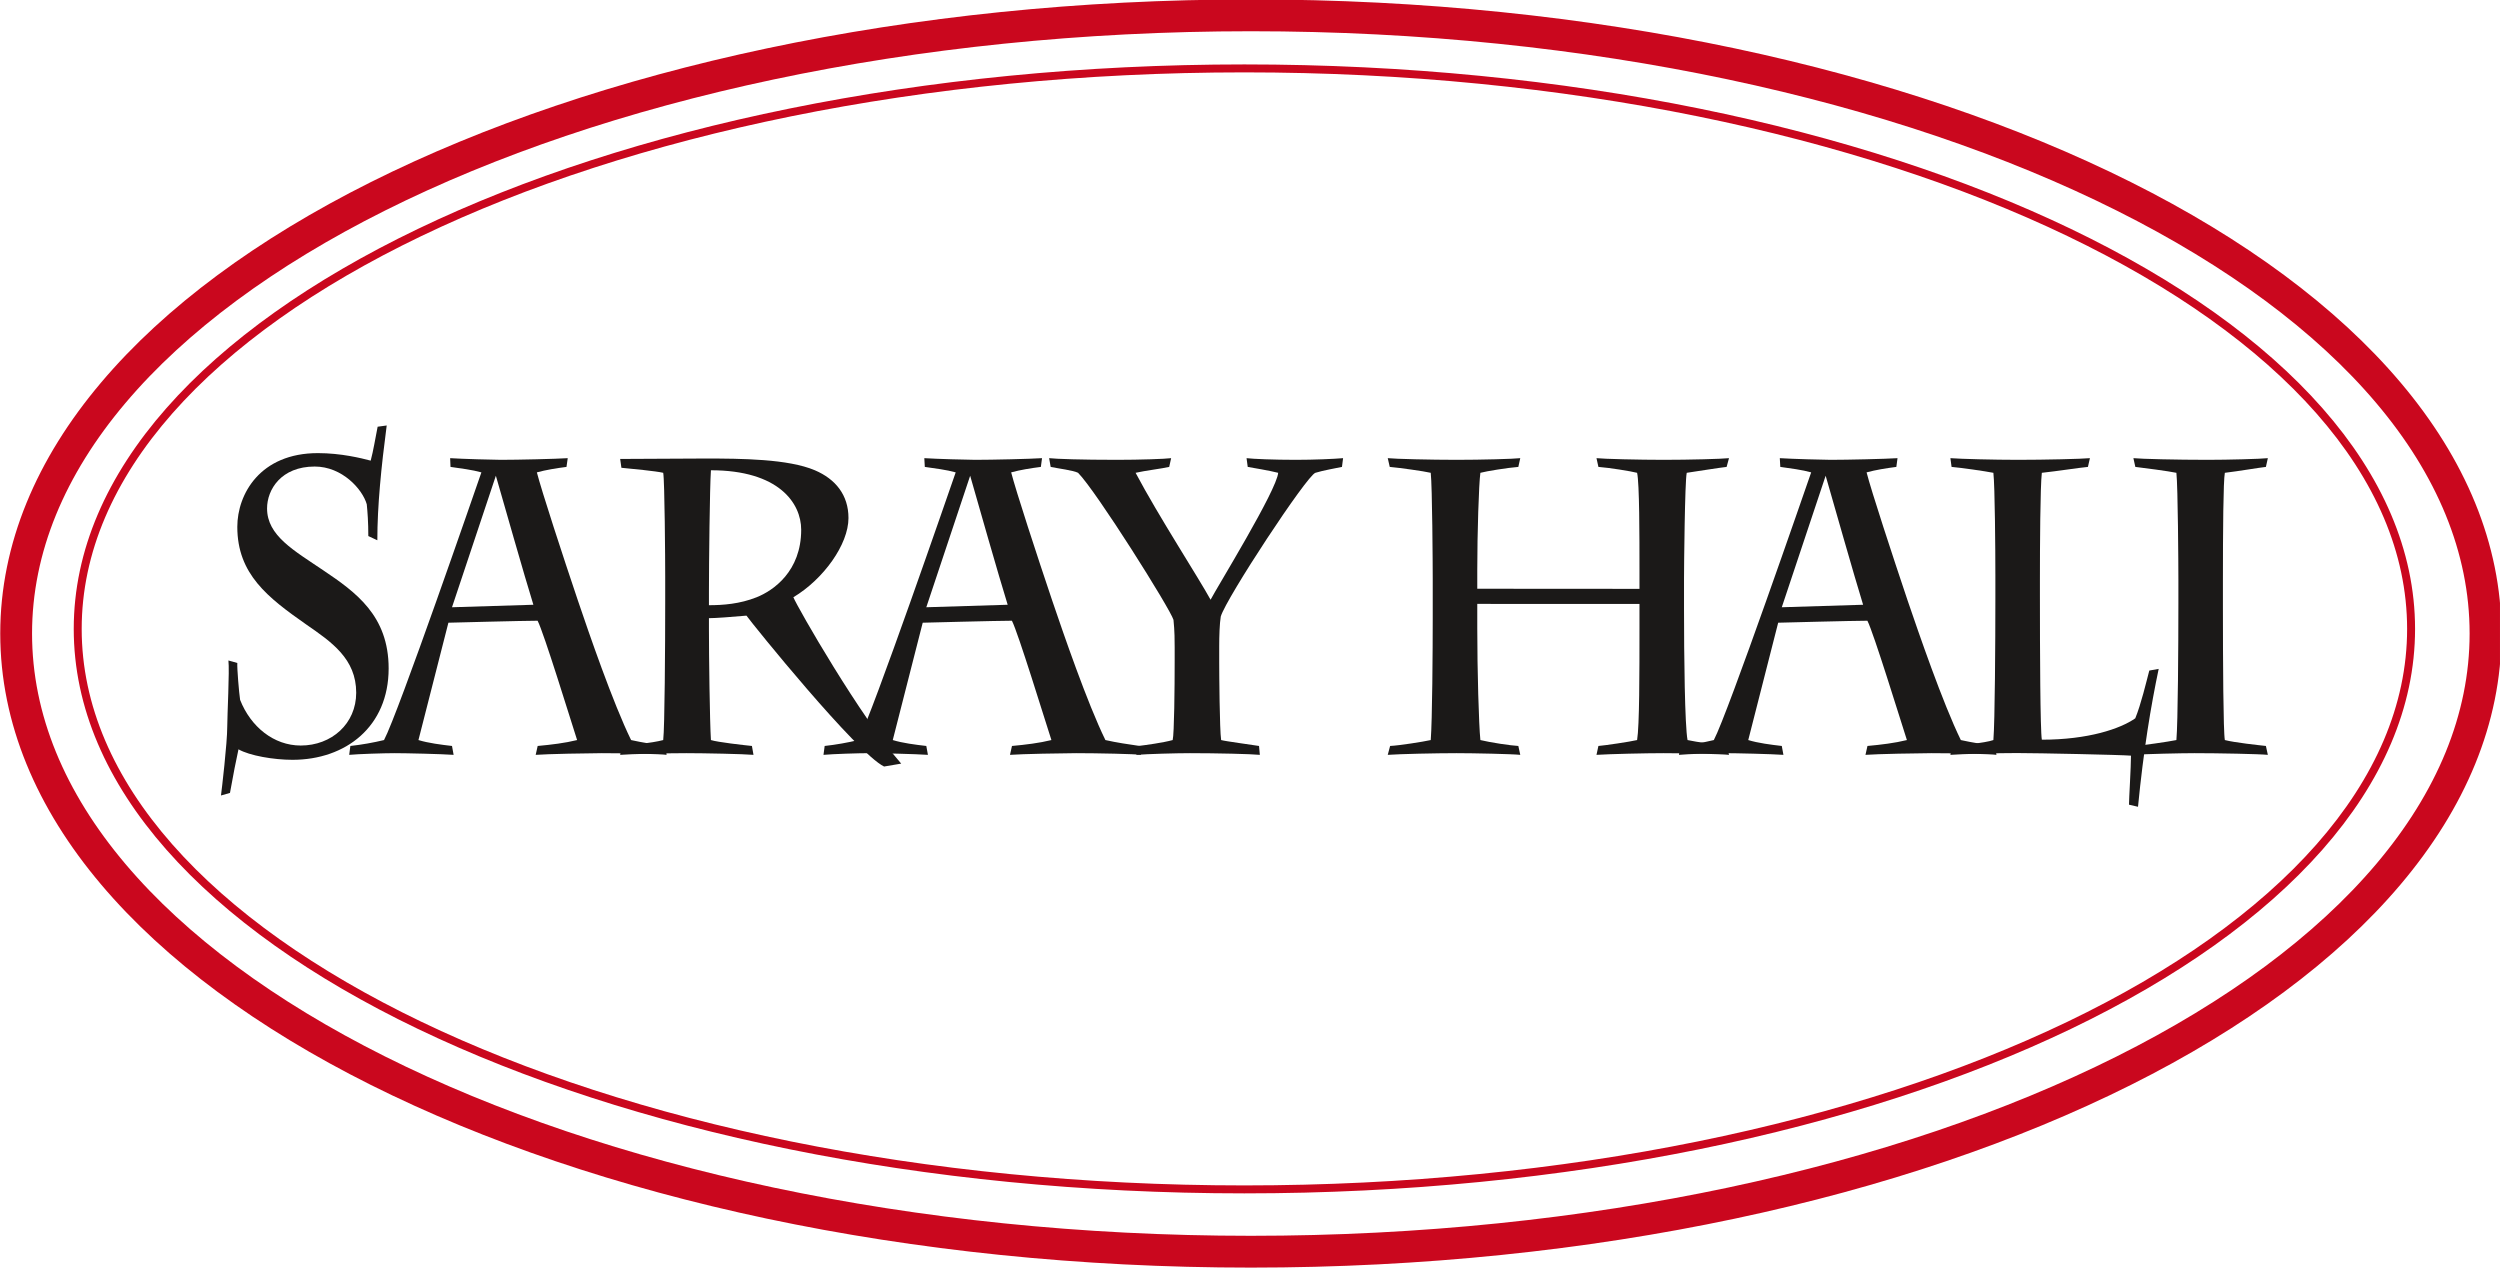 <?xml version="1.0" encoding="UTF-8"?>
<svg xmlns="http://www.w3.org/2000/svg" xmlns:xlink="http://www.w3.org/1999/xlink" width="157.2pt" height="79.8pt" viewBox="0 0 157.2 79.8" version="1.1">
<defs>
<clipPath id="clip1">
  <path d="M 0 0 L 157.199 0 L 157.199 79.801 L 0 79.801 Z M 0 0 "/>
</clipPath>
</defs>
<g id="surface1">
<g clip-path="url(#clip1)" clip-rule="nonzero">
<path style="fill:none;stroke-width:20.001;stroke-linecap:butt;stroke-linejoin:miter;stroke:rgb(79.297%,2.745%,11.768%);stroke-opacity:1;stroke-miterlimit:4;" d="M 786.562 788.352 C 1215.352 788.352 1562.891 614.328 1562.891 399.641 C 1562.891 184.992 1215.352 10.93 786.562 10.93 C 357.773 10.93 10.156 184.992 10.156 399.641 C 10.156 614.328 357.773 788.352 786.562 788.352 Z M 786.562 788.352 " transform="matrix(0.1,0,0,-0.1,0,79.8)"/>
</g>
<path style="fill:none;stroke-width:5;stroke-linecap:butt;stroke-linejoin:miter;stroke:rgb(79.297%,2.745%,11.768%);stroke-opacity:1;stroke-miterlimit:4;" d="M 782.461 754.992 C 1187.656 754.992 1516.094 597.18 1516.094 402.531 C 1516.094 207.883 1187.656 50.109 782.461 50.109 C 377.344 50.109 48.867 207.883 48.867 402.531 C 48.867 597.18 377.344 754.992 782.461 754.992 Z M 782.461 754.992 " transform="matrix(0.1,0,0,-0.1,0,79.8)"/>
<path style=" stroke:none;fill-rule:evenodd;fill:rgb(10.594%,9.813%,9.424%);fill-opacity:1;" d="M 63.363 38.027 L 58.246 38.184 L 61.004 29.914 C 61.418 31.363 62.82 36.289 63.363 38.027 Z M 63.508 47.465 C 64.168 47.41 66.949 47.359 67.664 47.359 C 68.965 47.359 71.449 47.41 71.742 47.465 L 71.664 46.906 C 70.93 46.801 70.219 46.695 69.508 46.535 C 68.371 44.219 66.852 39.793 66.164 37.766 C 65.23 35 63.879 30.863 63.582 29.703 C 64.148 29.547 64.812 29.441 65.449 29.359 L 65.523 28.809 C 64.812 28.859 62.355 28.914 61.32 28.914 C 60.902 28.914 58.863 28.859 58.121 28.809 L 58.152 29.359 C 58.742 29.441 59.547 29.547 60.094 29.703 C 59.746 30.703 54.859 44.875 53.973 46.535 C 53.309 46.695 52.57 46.828 51.855 46.906 L 51.781 47.465 C 52.348 47.41 53.996 47.359 54.637 47.359 C 55.352 47.359 57.586 47.41 58.348 47.465 L 58.246 46.906 C 57.562 46.828 56.746 46.723 56.137 46.535 L 58.02 39.156 C 58.02 39.156 62.77 39.031 63.629 39.031 C 64.023 39.793 65.668 45.168 66.113 46.535 C 65.352 46.723 64.492 46.828 63.633 46.906 Z M 63.508 47.465 "/>
<path style=" stroke:none;fill-rule:evenodd;fill:rgb(10.594%,9.813%,9.424%);fill-opacity:1;" d="M 117.152 38.027 L 112.039 38.184 L 114.797 29.914 C 115.215 31.363 116.613 36.289 117.152 38.027 Z M 117.301 47.465 C 117.965 47.41 120.742 47.359 121.453 47.359 C 122.758 47.359 125.238 47.41 125.535 47.465 L 125.461 46.906 C 124.723 46.801 124.012 46.695 123.297 46.535 C 122.164 44.219 120.645 39.793 119.953 37.766 C 119.023 35 117.664 30.863 117.371 29.703 C 117.941 29.547 118.605 29.441 119.242 29.359 L 119.316 28.809 C 118.605 28.859 116.145 28.914 115.113 28.914 C 114.695 28.914 112.656 28.859 111.914 28.809 L 111.945 29.359 C 112.535 29.441 113.344 29.547 113.887 29.703 C 113.539 30.703 108.648 44.875 107.766 46.535 C 107.102 46.695 106.359 46.828 105.648 46.906 L 105.574 47.465 C 106.141 47.41 107.789 47.359 108.43 47.359 C 109.141 47.359 111.379 47.41 112.141 47.465 L 112.039 46.906 C 111.355 46.828 110.539 46.723 109.93 46.535 L 111.812 39.156 C 111.812 39.156 116.559 39.031 117.422 39.031 C 117.812 39.793 119.465 45.168 119.906 46.535 C 119.145 46.723 118.285 46.828 117.426 46.906 Z M 117.301 47.465 "/>
<path style=" stroke:none;fill-rule:evenodd;fill:rgb(10.594%,9.813%,9.424%);fill-opacity:1;" d="M 139.777 36.551 C 139.777 33.312 139.801 30.258 139.898 29.73 C 140.785 29.625 141.988 29.414 142.48 29.359 L 142.602 28.809 C 142.184 28.859 140.07 28.914 138.816 28.914 C 136.871 28.914 134.617 28.859 134.148 28.809 L 134.27 29.359 C 134.738 29.414 136.359 29.625 136.852 29.73 C 136.949 30.625 136.977 35.551 136.977 36.422 L 136.977 37.977 C 136.977 40.559 136.949 45.43 136.852 46.535 C 136.336 46.641 134.664 46.879 134.246 46.906 L 134.148 47.465 C 134.887 47.41 137.148 47.359 137.984 47.359 C 139.508 47.359 142.062 47.41 142.602 47.465 L 142.48 46.906 C 141.988 46.852 140.516 46.695 139.898 46.535 C 139.801 46.008 139.777 41.609 139.777 38.188 Z M 139.777 36.551 "/>
<path style=" stroke:none;fill-rule:evenodd;fill:rgb(10.594%,9.813%,9.424%);fill-opacity:1;" d="M 125.469 37.684 C 125.469 40.293 125.441 45.379 125.344 46.535 C 124.828 46.723 123.109 46.879 122.738 46.906 L 122.641 47.465 C 123.328 47.41 125.59 47.352 126.82 47.352 C 128.145 47.352 133.453 47.465 133.996 47.516 C 133.996 48.227 133.871 50.23 133.871 50.598 L 134.438 50.73 C 134.781 47.195 135.246 44.402 135.738 42.059 L 135.148 42.164 C 134.953 42.902 134.633 44.27 134.266 45.168 C 133.328 45.824 131.316 46.512 128.391 46.512 C 128.289 45.93 128.27 40.871 128.27 37.422 L 128.27 36.473 C 128.27 34.367 128.289 30.574 128.391 29.73 C 129.371 29.625 130.703 29.414 131.289 29.359 L 131.414 28.809 C 130.922 28.859 128.539 28.914 126.891 28.914 C 125.395 28.914 123.254 28.859 122.641 28.809 L 122.715 29.359 C 123.352 29.414 124.805 29.625 125.344 29.73 C 125.441 30.574 125.469 34.656 125.469 36.156 Z M 125.469 37.684 "/>
<path style=" stroke:none;fill-rule:evenodd;fill:rgb(10.594%,9.813%,9.424%);fill-opacity:1;" d="M 90.09 38.871 C 90.09 40.871 90.062 45.297 89.965 46.535 C 89.496 46.641 87.977 46.879 87.41 46.906 L 87.262 47.465 C 87.996 47.41 90.309 47.359 91.59 47.359 C 92.645 47.359 95.078 47.41 95.594 47.465 L 95.473 46.906 C 94.98 46.879 93.746 46.695 93.086 46.535 C 92.988 45.562 92.891 42.191 92.891 39.504 L 92.891 37.973 L 103.09 37.977 L 103.09 39.504 C 103.09 42.297 103.09 45.641 102.941 46.535 C 102.496 46.641 100.879 46.879 100.508 46.906 L 100.387 47.465 C 101.223 47.41 103.531 47.359 104.59 47.359 C 105.746 47.359 108.246 47.41 108.719 47.465 L 108.594 46.906 C 108.105 46.879 106.605 46.641 106.113 46.535 C 105.941 45.641 105.891 41.293 105.891 38.238 L 105.891 36.395 C 105.891 35.684 105.941 30.258 106.062 29.73 C 106.777 29.625 108.078 29.414 108.57 29.359 L 108.719 28.809 C 108.277 28.859 106.211 28.914 104.613 28.914 C 103.09 28.914 100.805 28.859 100.387 28.809 L 100.508 29.359 C 101.223 29.414 102.523 29.625 102.941 29.73 C 103.09 30.387 103.09 33.762 103.09 35.816 L 103.09 37.027 L 92.891 37.02 L 92.891 35.816 C 92.891 33.551 92.988 30.441 93.086 29.73 C 93.48 29.625 94.781 29.414 95.473 29.359 L 95.594 28.809 C 95.199 28.859 93.113 28.914 91.59 28.914 C 90.016 28.914 87.68 28.859 87.262 28.809 L 87.387 29.359 C 87.996 29.414 89.523 29.625 89.965 29.73 C 90.062 30.598 90.09 35.551 90.09 36.395 Z M 90.09 38.871 "/>
<path style=" stroke:none;fill-rule:evenodd;fill:rgb(10.594%,9.813%,9.424%);fill-opacity:1;" d="M 73.863 41.559 C 73.863 43.242 73.836 46.141 73.738 46.535 C 73.172 46.695 72.039 46.852 71.578 46.906 L 71.453 47.465 C 72.141 47.41 73.938 47.359 74.82 47.359 C 76.492 47.359 78.703 47.41 79.219 47.465 L 79.168 46.906 C 78.703 46.828 77.082 46.617 76.785 46.535 C 76.688 45.879 76.664 42.348 76.664 41.637 L 76.664 40.637 C 76.664 40.004 76.688 39.215 76.762 38.766 C 77.105 37.605 82.164 29.914 82.711 29.73 C 83.227 29.57 84.012 29.441 84.383 29.359 L 84.453 28.809 C 83.891 28.859 82.613 28.914 81.48 28.914 C 80.129 28.914 78.754 28.859 78.383 28.809 L 78.457 29.359 C 78.777 29.414 79.859 29.598 80.371 29.73 C 80.297 30.809 76.516 36.949 76.121 37.711 C 75.359 36.316 72.855 32.469 71.406 29.73 C 71.969 29.598 73.074 29.465 73.52 29.359 L 73.641 28.809 C 73.293 28.859 71.648 28.914 70.246 28.914 C 68.012 28.914 66.387 28.859 65.969 28.809 L 66.066 29.359 C 66.559 29.465 67.473 29.57 67.789 29.73 C 68.918 30.863 73.59 38.289 73.789 38.977 C 73.863 39.66 73.863 40.348 73.863 40.715 Z M 73.863 41.559 "/>
<path style=" stroke:none;fill-rule:evenodd;fill:rgb(10.594%,9.813%,9.424%);fill-opacity:1;" d="M 44.578 37.238 C 44.578 35.367 44.629 30.652 44.703 29.57 C 48.953 29.57 50.379 31.625 50.379 33.312 C 50.379 35.922 48.633 37.133 47.578 37.555 C 46.52 37.977 45.465 38.055 44.578 38.055 Z M 41.828 37.844 C 41.828 40.609 41.797 45.773 41.703 46.535 C 41.016 46.723 39.441 46.879 39.098 46.906 L 38.996 47.465 C 39.566 47.41 42.145 47.359 43.152 47.359 C 44.285 47.359 46.766 47.41 47.379 47.465 L 47.281 46.906 C 46.742 46.852 45.121 46.668 44.703 46.535 C 44.629 45.324 44.578 41.27 44.578 39.555 L 44.578 38.871 C 44.996 38.871 46.004 38.793 46.938 38.711 C 47.332 39.266 53.867 47.352 55.59 48.199 L 56.668 48.016 C 54.113 45.113 50.156 38.211 49.887 37.555 C 51.781 36.422 53.352 34.234 53.352 32.574 C 53.352 31.125 52.539 30.125 51.238 29.57 C 49.566 28.859 46.645 28.832 44.309 28.832 L 38.996 28.859 L 39.074 29.414 C 39.613 29.465 41.285 29.625 41.703 29.73 C 41.797 30.23 41.828 35.289 41.828 36.234 Z M 41.828 37.844 "/>
<path style=" stroke:none;fill-rule:evenodd;fill:rgb(10.594%,9.813%,9.424%);fill-opacity:1;" d="M 33.539 38.027 L 28.422 38.184 L 31.18 29.914 C 31.598 31.363 32.996 36.289 33.539 38.027 Z M 33.684 47.465 C 34.348 47.41 37.121 47.359 37.84 47.359 C 39.141 47.359 41.621 47.41 41.914 47.465 L 41.844 46.906 C 41.109 46.801 40.395 46.695 39.684 46.535 C 38.547 44.219 37.027 39.793 36.34 37.766 C 35.406 35 34.055 30.863 33.758 29.703 C 34.324 29.547 34.988 29.441 35.621 29.359 L 35.699 28.809 C 34.988 28.859 32.531 28.914 31.496 28.914 C 31.082 28.914 29.039 28.859 28.305 28.809 L 28.328 29.359 C 28.914 29.441 29.727 29.547 30.27 29.703 C 29.922 30.703 25.035 44.875 24.148 46.535 C 23.484 46.695 22.746 46.828 22.031 46.906 L 21.957 47.465 C 22.523 47.41 24.172 47.359 24.812 47.359 C 25.527 47.359 27.762 47.41 28.523 47.465 L 28.422 46.906 C 27.738 46.828 26.922 46.723 26.312 46.535 L 28.195 39.156 C 28.195 39.156 32.945 39.031 33.805 39.031 C 34.199 39.793 35.848 45.168 36.289 46.535 C 35.527 46.723 34.664 46.828 33.809 46.906 Z M 33.684 47.465 "/>
<path style=" stroke:none;fill-rule:evenodd;fill:rgb(10.594%,9.813%,9.424%);fill-opacity:1;" d="M 14.461 49.859 C 14.633 48.887 14.879 47.621 14.996 47.117 C 15.688 47.516 17.211 47.777 18.391 47.777 C 21.734 47.777 24.438 45.695 24.438 42.031 C 24.438 38.711 22.371 37.238 20.336 35.867 C 18.465 34.602 16.793 33.68 16.793 31.969 C 16.793 30.781 17.68 29.336 19.789 29.336 C 21.516 29.336 22.789 30.758 23.062 31.707 C 23.109 32.18 23.16 32.812 23.16 33.707 L 23.727 33.973 C 23.727 31.809 23.973 29.359 24.316 26.754 L 23.746 26.832 C 23.602 27.543 23.48 28.332 23.309 28.965 C 22.719 28.809 21.441 28.492 19.988 28.492 C 16.352 28.492 14.922 31.074 14.922 33.129 C 14.922 36.105 16.844 37.578 19.254 39.266 C 20.852 40.371 22.398 41.426 22.398 43.559 C 22.398 45.508 20.852 46.879 18.91 46.879 C 17.211 46.879 15.762 45.695 15.098 44.008 C 15.027 43.535 14.902 42.031 14.922 41.688 L 14.363 41.531 C 14.438 42.164 14.289 45.008 14.289 45.695 C 14.289 46.723 13.945 49.648 13.895 50.02 Z M 14.461 49.859 "/>
</g>
</svg>
